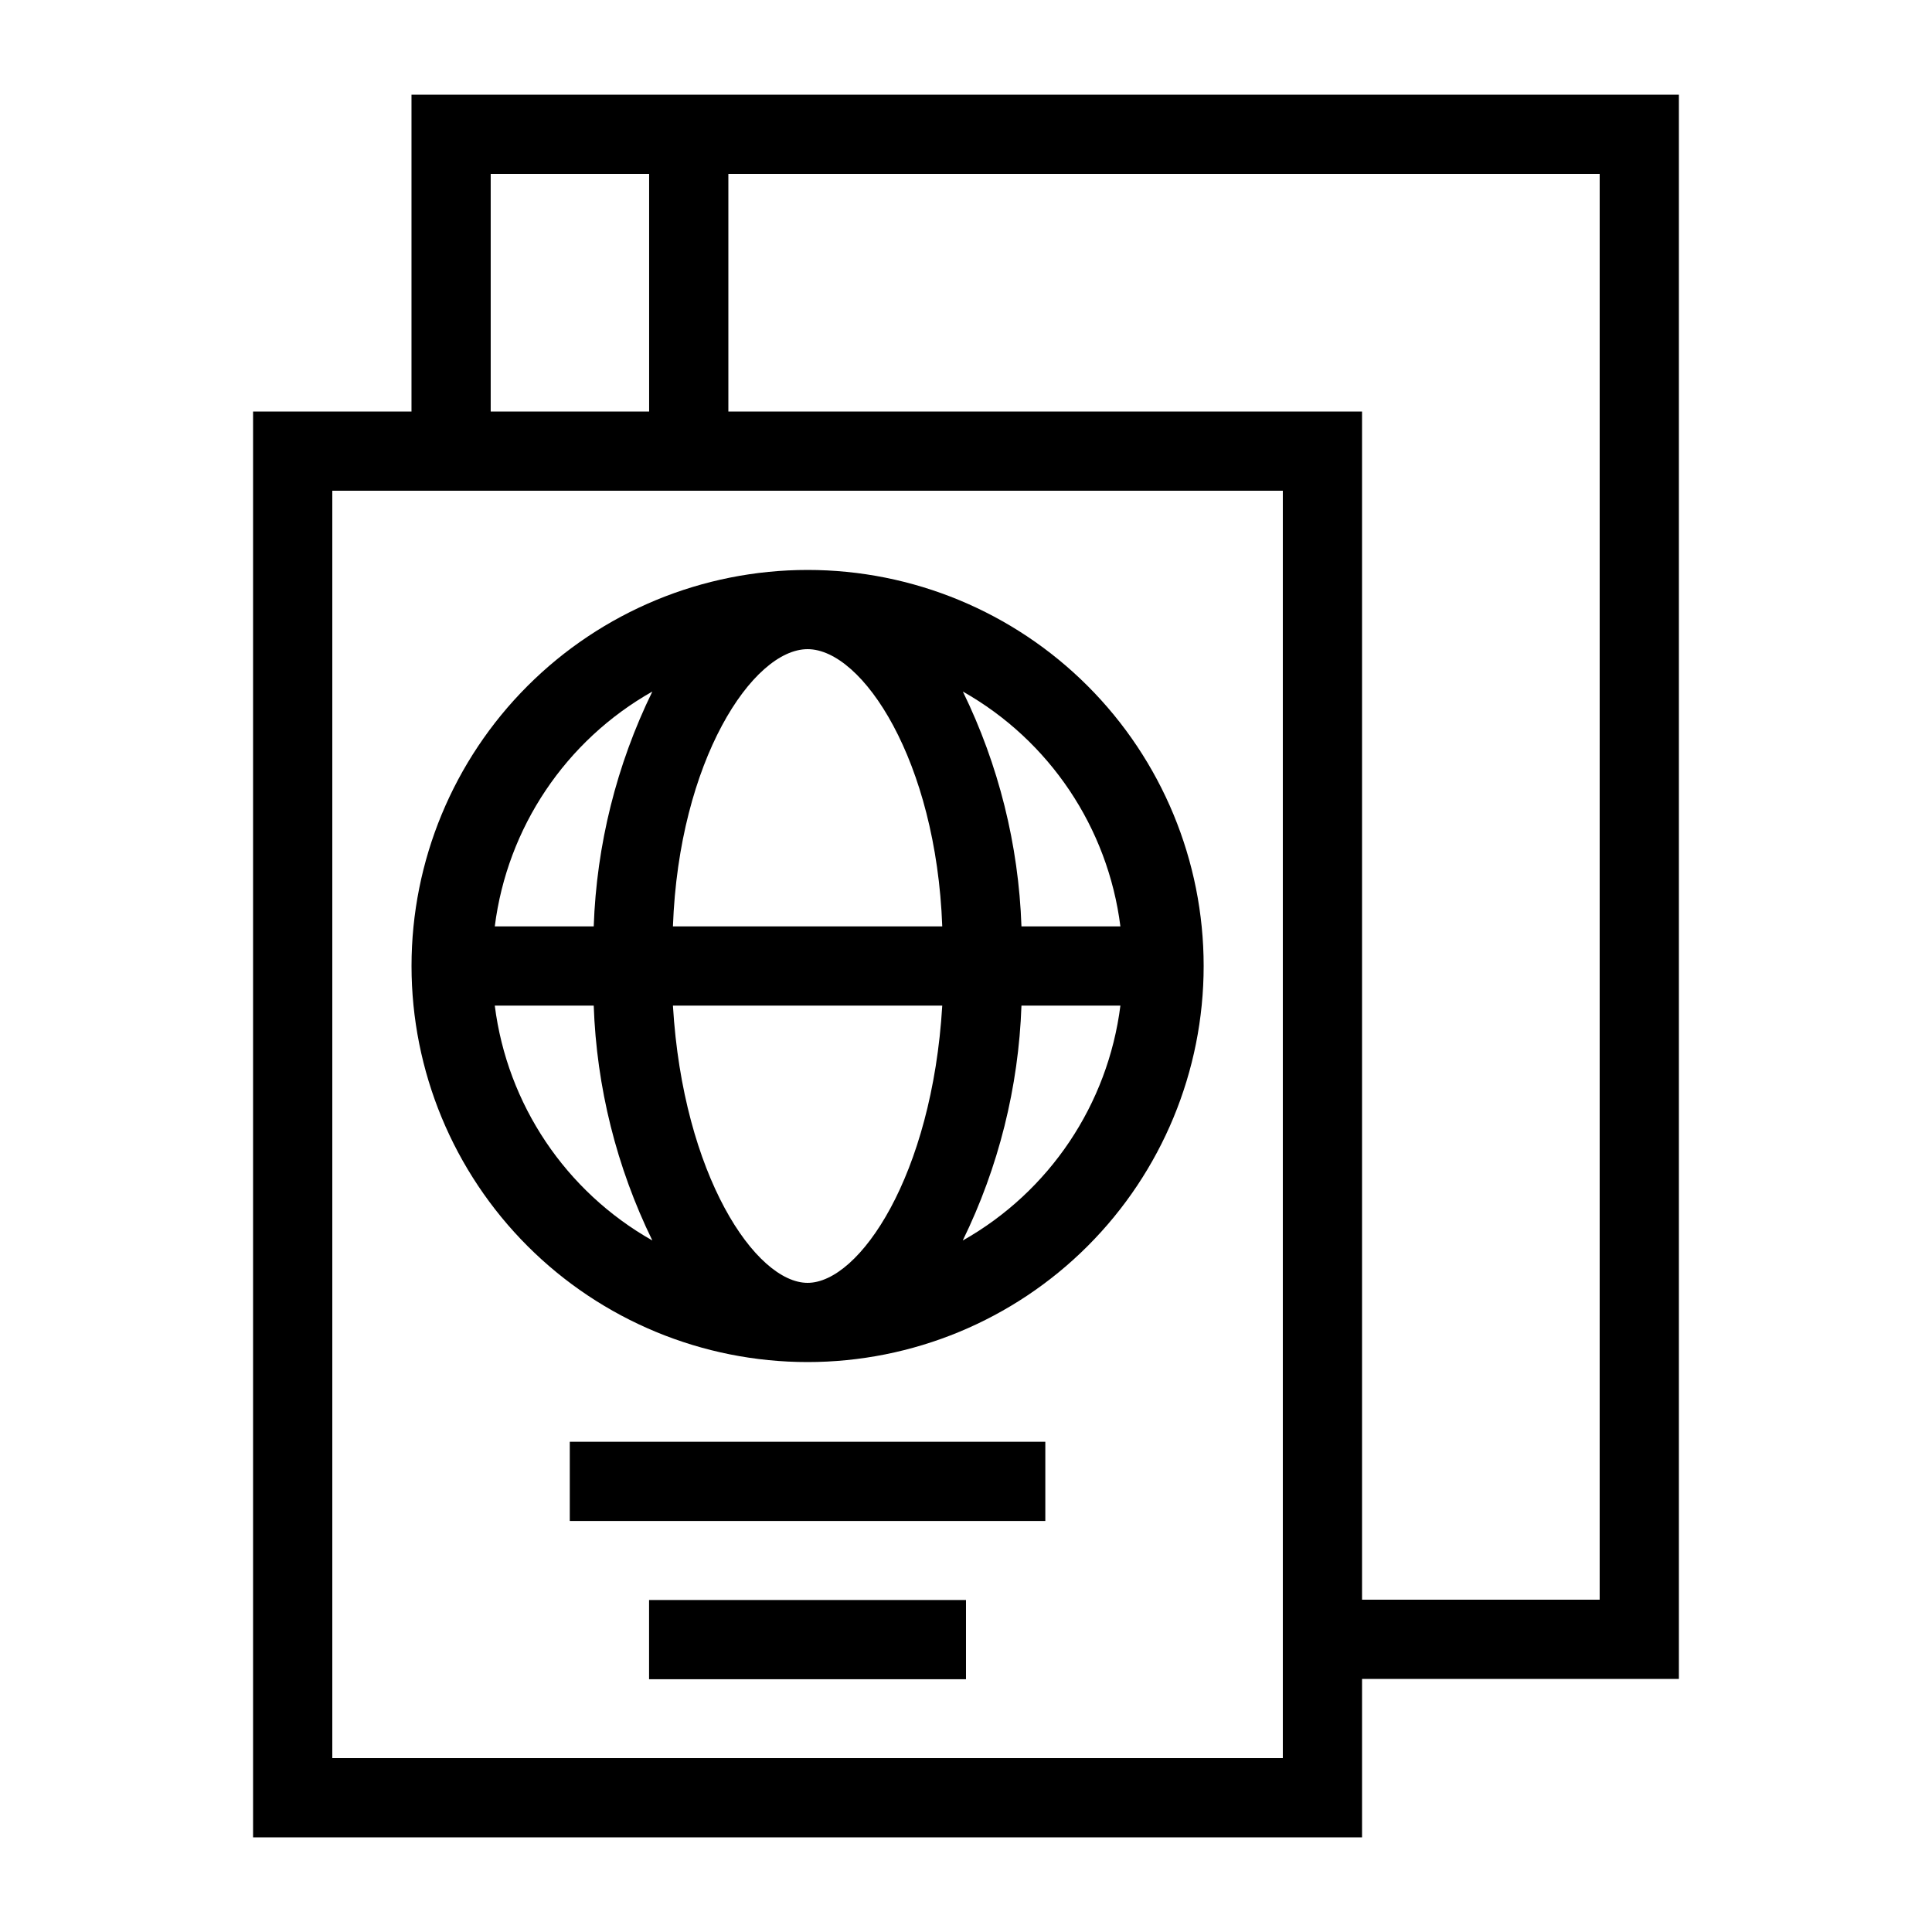 <?xml version="1.0" encoding="UTF-8"?>
<!-- Uploaded to: ICON Repo, www.iconrepo.com, Generator: ICON Repo Mixer Tools -->
<svg fill="#000000" width="800px" height="800px" version="1.1" viewBox="144 144 512 512" xmlns="http://www.w3.org/2000/svg">
 <g>
  <path d="m253.05 169.09v83.969h-41.984v377.86h293.89v-41.984h83.969v-419.84zm20.992 20.992h41.984v62.977h-41.984zm209.92 419.84h-251.9v-335.87h251.9zm83.969-41.984h-62.977v-314.88h-167.93v-62.977h230.91z"/>
  <path d="m295 526.08h126.02v20.992h-126.02z"/>
  <path d="m316.01 568.02h83.988v20.992h-83.988z"/>
  <path d="m358.02 504.96c27.836 0 54.531-11.055 74.219-30.742 19.684-19.684 30.742-46.379 30.742-74.215 0-27.84-11.059-54.535-30.742-74.219-19.688-19.684-46.383-30.742-74.219-30.742-27.84 0-54.535 11.059-74.219 30.742s-30.742 46.379-30.742 74.219c0 27.836 11.059 54.531 30.742 74.215 19.684 19.688 46.379 30.742 74.219 30.742zm-82.898-94.461h26.219c0.754 21.605 6.047 42.812 15.535 62.238-22.969-12.984-38.453-36.062-41.754-62.238zm82.898-94.465c14.547 0 34.09 29.535 35.688 73.473h-71.375c1.594-43.938 21.141-73.473 35.688-73.473zm35.688 94.465c-2.688 45.047-21.961 73.469-35.688 73.469-13.73 0-33-28.422-35.688-73.473zm5.438 62.242-0.004-0.004c9.496-19.426 14.797-40.633 15.555-62.238h26.219c-3.301 26.176-18.781 49.254-41.75 62.238zm41.77-83.234h-26.219c-0.754-21.609-6.047-42.816-15.531-62.242 22.969 12.984 38.449 36.062 41.75 62.242zm-124.04-62.242c-9.488 19.426-14.781 40.633-15.535 62.242h-26.219c3.301-26.18 18.785-49.258 41.754-62.242z"/>
 </g>
</svg>